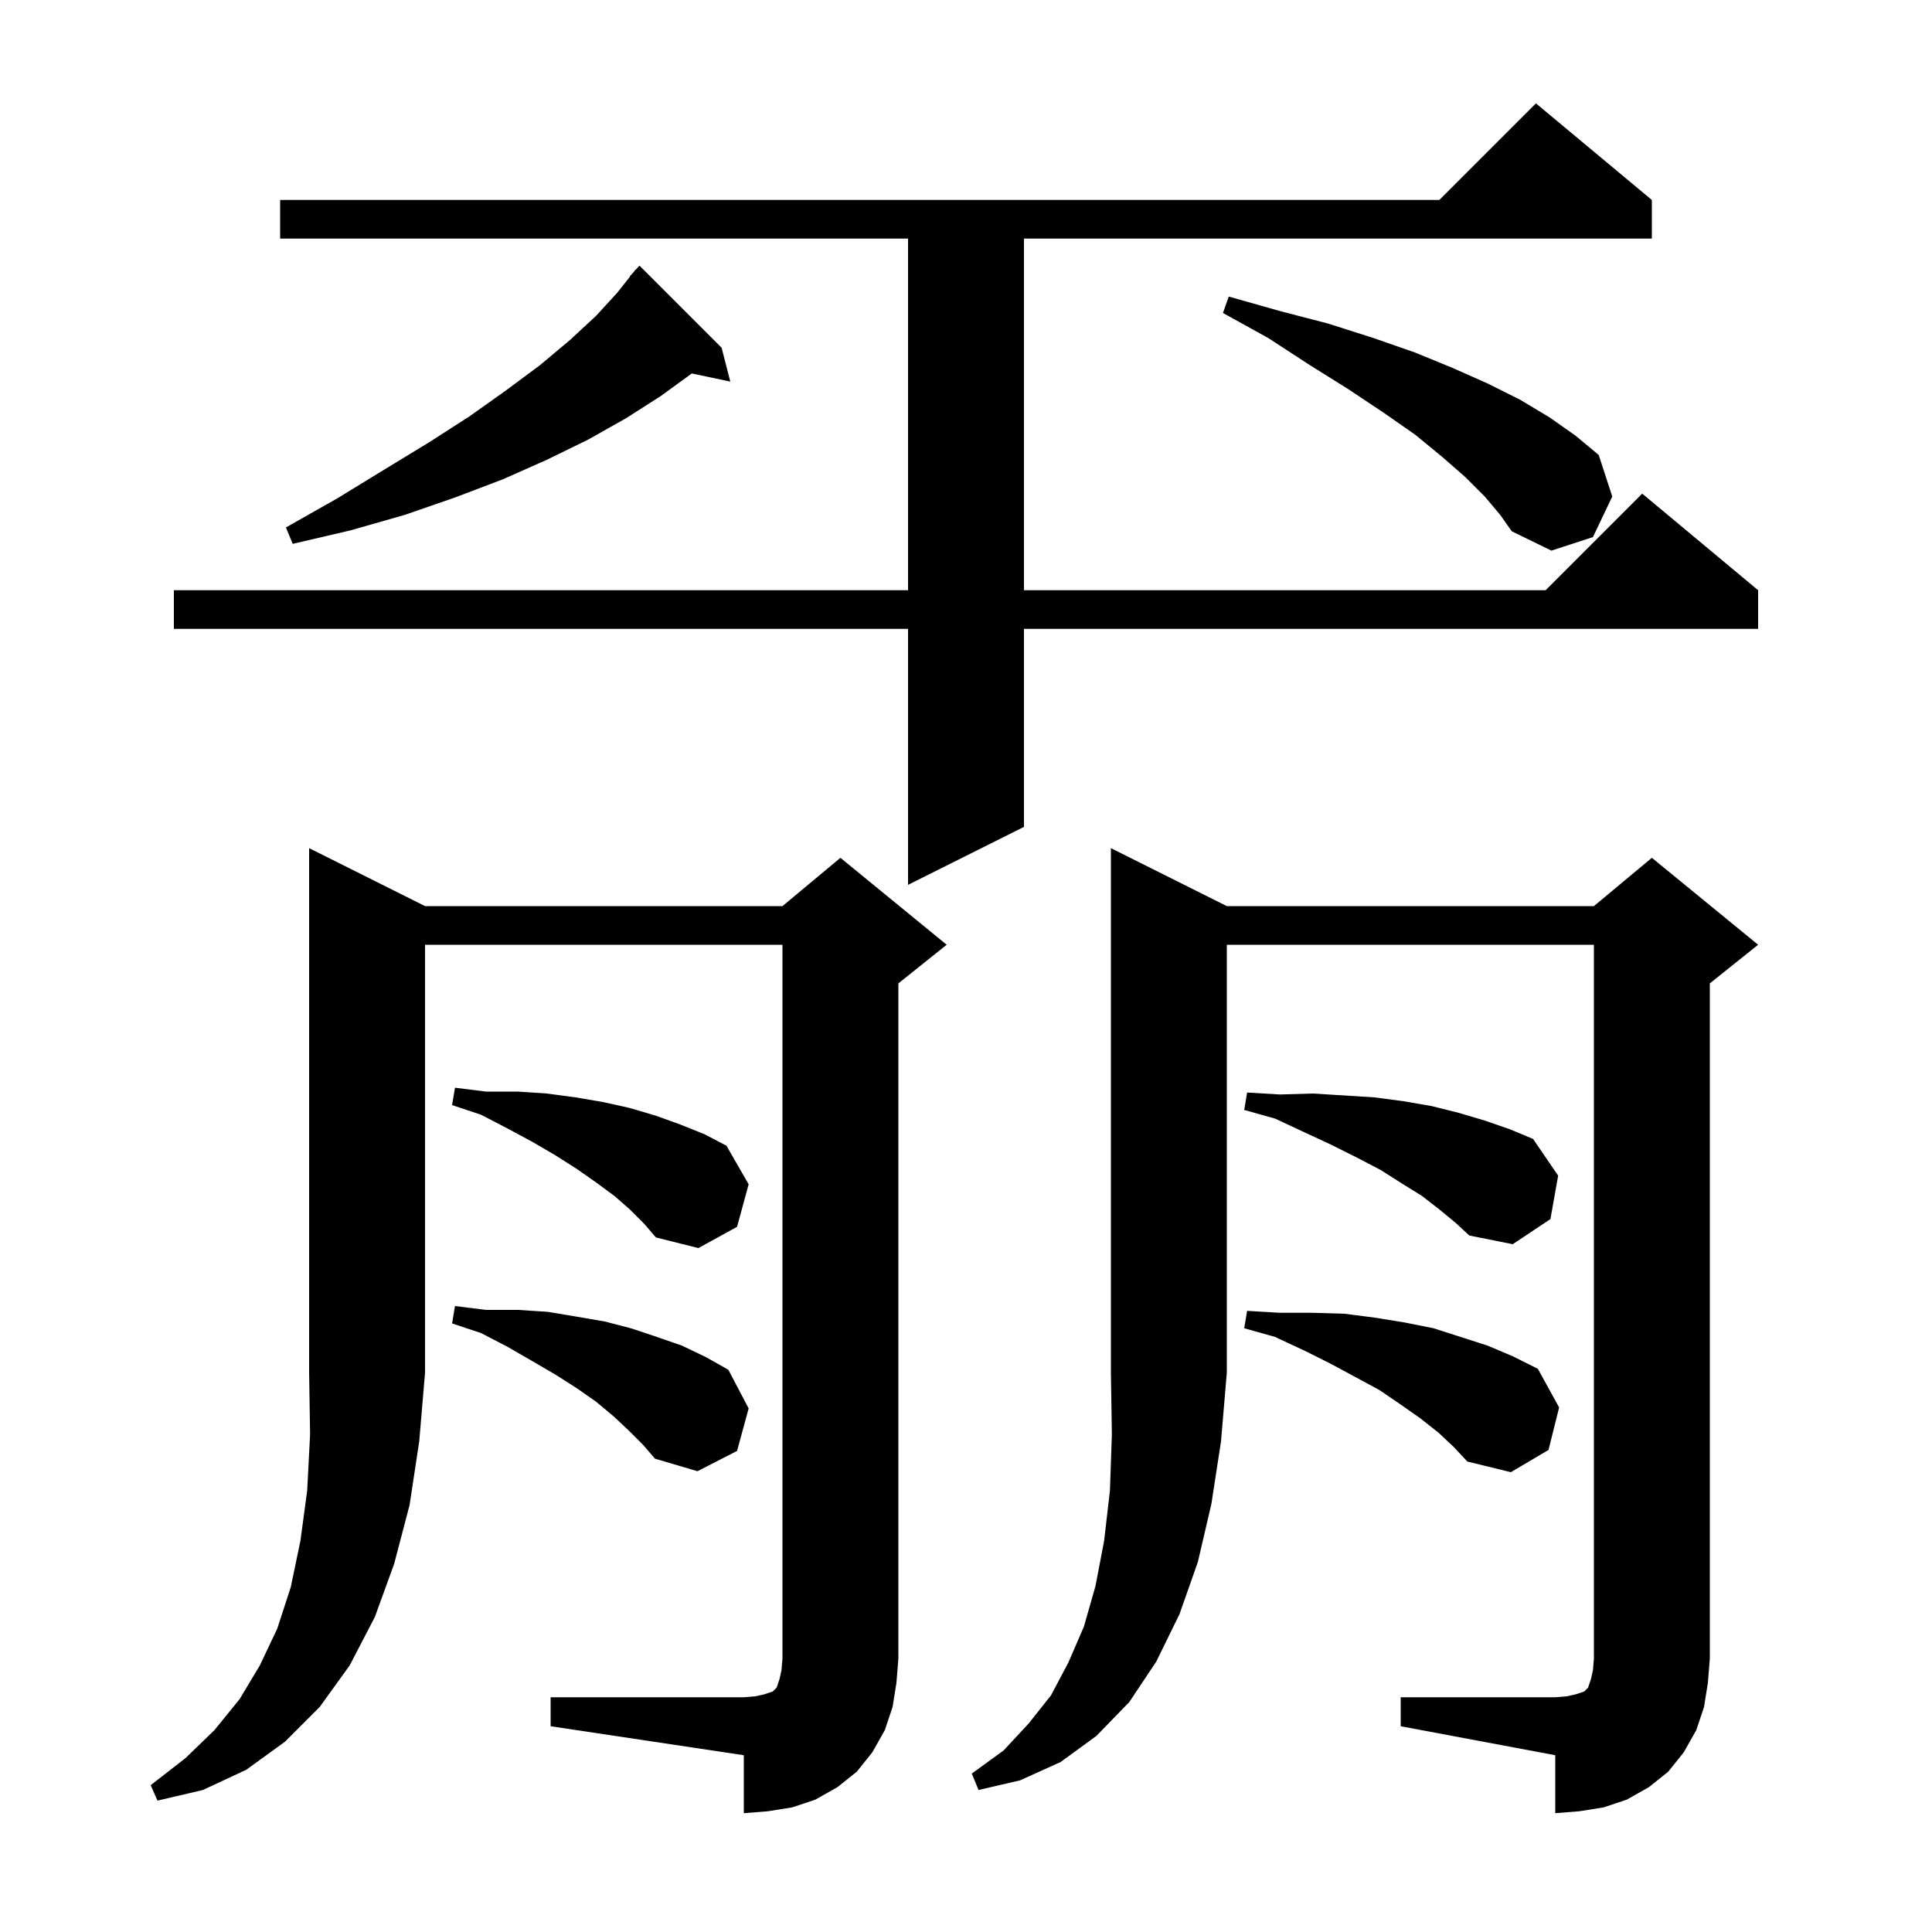 <svg xmlns="http://www.w3.org/2000/svg" xmlns:xlink="http://www.w3.org/1999/xlink" version="1.1" baseProfile="full" viewBox="0 0 200 200" width="200" height="200"><g fill="currentColor"><path d="M 44.0 93.8 L 81.0 93.8 L 87.0 88.8 L 98.0 97.8 L 93.0 101.8 L 93.0 171.7 L 92.8 174.2 L 92.4 176.7 L 91.6 179.1 L 90.3 181.4 L 88.7 183.4 L 86.7 185.0 L 84.4 186.3 L 82.0 187.1 L 79.5 187.5 L 77.0 187.7 L 77.0 181.7 L 57.0 178.7 L 57.0 175.7 L 77.0 175.7 L 78.2 175.6 L 79.1 175.4 L 80.0 175.1 L 80.4 174.7 L 80.7 173.8 L 80.9 172.9 L 81.0 171.7 L 81.0 97.8 L 44.0 97.8 L 44.0 142.1 L 43.4 149.2 L 42.4 155.8 L 40.8 161.9 L 38.8 167.4 L 36.2 172.4 L 33.1 176.7 L 29.5 180.3 L 25.5 183.2 L 21.0 185.3 L 16.3 186.4 L 15.6 184.8 L 19.2 182.0 L 22.2 179.1 L 24.8 175.9 L 26.9 172.4 L 28.7 168.6 L 30.1 164.3 L 31.1 159.5 L 31.8 154.3 L 32.1 148.5 L 32.0 142.1 L 32.0 87.8 Z M 127.0 93.8 L 165.0 93.8 L 171.0 88.8 L 182.0 97.8 L 177.0 101.8 L 177.0 171.7 L 176.8 174.2 L 176.4 176.7 L 175.6 179.1 L 174.3 181.4 L 172.7 183.4 L 170.7 185.0 L 168.4 186.3 L 166.0 187.1 L 163.5 187.5 L 161.0 187.7 L 161.0 181.7 L 145.0 178.7 L 145.0 175.7 L 161.0 175.7 L 162.2 175.6 L 163.1 175.4 L 164.0 175.1 L 164.4 174.7 L 164.7 173.8 L 164.9 172.9 L 165.0 171.7 L 165.0 97.8 L 127.0 97.8 L 127.0 142.1 L 126.4 149.2 L 125.4 155.7 L 124.0 161.7 L 122.1 167.1 L 119.7 172.0 L 116.9 176.2 L 113.5 179.7 L 109.8 182.4 L 105.6 184.3 L 101.3 185.3 L 100.6 183.6 L 103.9 181.2 L 106.5 178.4 L 108.8 175.5 L 110.6 172.1 L 112.2 168.4 L 113.4 164.2 L 114.3 159.5 L 114.9 154.3 L 115.1 148.5 L 115.0 142.1 L 115.0 87.8 Z M 148.9 148.3 L 147.0 146.8 L 145.0 145.4 L 142.8 143.9 L 140.4 142.6 L 137.8 141.2 L 135.0 139.8 L 132.0 138.4 L 128.8 137.5 L 129.1 135.7 L 132.5 135.9 L 135.9 135.9 L 139.2 136.0 L 142.3 136.4 L 145.4 136.9 L 148.4 137.5 L 154.0 139.3 L 156.6 140.4 L 159.2 141.7 L 161.4 145.7 L 160.3 150.1 L 156.4 152.4 L 151.9 151.3 L 150.5 149.8 Z M 65.1 148.1 L 63.5 146.6 L 61.7 145.1 L 59.7 143.7 L 57.5 142.3 L 55.1 140.9 L 52.5 139.4 L 49.8 138.0 L 46.8 137.0 L 47.1 135.2 L 50.3 135.6 L 53.6 135.6 L 56.7 135.8 L 59.7 136.3 L 62.6 136.8 L 65.3 137.5 L 68.0 138.4 L 70.6 139.3 L 73.1 140.5 L 75.4 141.8 L 77.5 145.8 L 76.3 150.2 L 72.2 152.3 L 67.8 151.0 L 66.6 149.6 Z M 65.2 125.2 L 63.6 123.8 L 61.7 122.4 L 59.7 121.0 L 57.5 119.6 L 55.1 118.2 L 52.5 116.8 L 49.8 115.4 L 46.8 114.4 L 47.1 112.6 L 50.3 113.0 L 53.6 113.0 L 56.6 113.2 L 59.6 113.6 L 62.5 114.1 L 65.2 114.7 L 67.9 115.5 L 70.4 116.4 L 72.9 117.4 L 75.2 118.6 L 77.5 122.6 L 76.3 127.0 L 72.3 129.2 L 67.9 128.1 L 66.7 126.7 Z M 149.0 125.2 L 147.2 123.8 L 145.1 122.5 L 142.9 121.1 L 140.4 119.8 L 137.8 118.5 L 135.0 117.2 L 132.0 115.8 L 128.8 114.9 L 129.1 113.1 L 132.5 113.3 L 135.9 113.2 L 142.3 113.6 L 145.3 114.0 L 148.2 114.5 L 151.0 115.2 L 153.7 116.0 L 156.3 116.9 L 158.7 117.9 L 161.3 121.7 L 160.5 126.2 L 156.6 128.8 L 152.1 127.9 L 150.7 126.6 Z M 171.0 20.7 L 171.0 24.7 L 106.0 24.7 L 106.0 61.1 L 160.0 61.1 L 170.0 51.1 L 182.0 61.1 L 182.0 65.1 L 106.0 65.1 L 106.0 85.6 L 94.0 91.6 L 94.0 65.1 L 18.0 65.1 L 18.0 61.1 L 94.0 61.1 L 94.0 24.7 L 29.0 24.7 L 29.0 20.7 L 149.0 20.7 L 159.0 10.7 Z M 153.7 51.4 L 151.7 49.4 L 149.3 47.3 L 146.5 45.0 L 143.2 42.7 L 139.6 40.3 L 135.6 37.8 L 131.3 35.0 L 126.6 32.4 L 127.2 30.7 L 132.5 32.2 L 137.5 33.5 L 142.2 35.0 L 146.5 36.5 L 150.4 38.1 L 154.0 39.7 L 157.4 41.4 L 160.4 43.2 L 163.1 45.1 L 165.5 47.1 L 166.9 51.4 L 164.9 55.6 L 160.6 57.0 L 156.5 55.0 L 155.3 53.3 Z M 74.7 36.0 L 75.6 39.5 L 71.616 38.661 L 68.4 41.0 L 64.8 43.3 L 60.9 45.5 L 56.6 47.6 L 52.1 49.6 L 47.1 51.5 L 41.9 53.3 L 36.3 54.9 L 30.3 56.3 L 29.6 54.6 L 34.9 51.6 L 39.8 48.6 L 44.4 45.8 L 48.6 43.1 L 52.4 40.4 L 55.9 37.8 L 59.0 35.2 L 61.7 32.7 L 63.9 30.3 L 65.228 28.622 L 65.2 28.6 L 65.555 28.21 L 65.8 27.9 L 65.82 27.918 L 66.2 27.5 Z "/></g></svg>